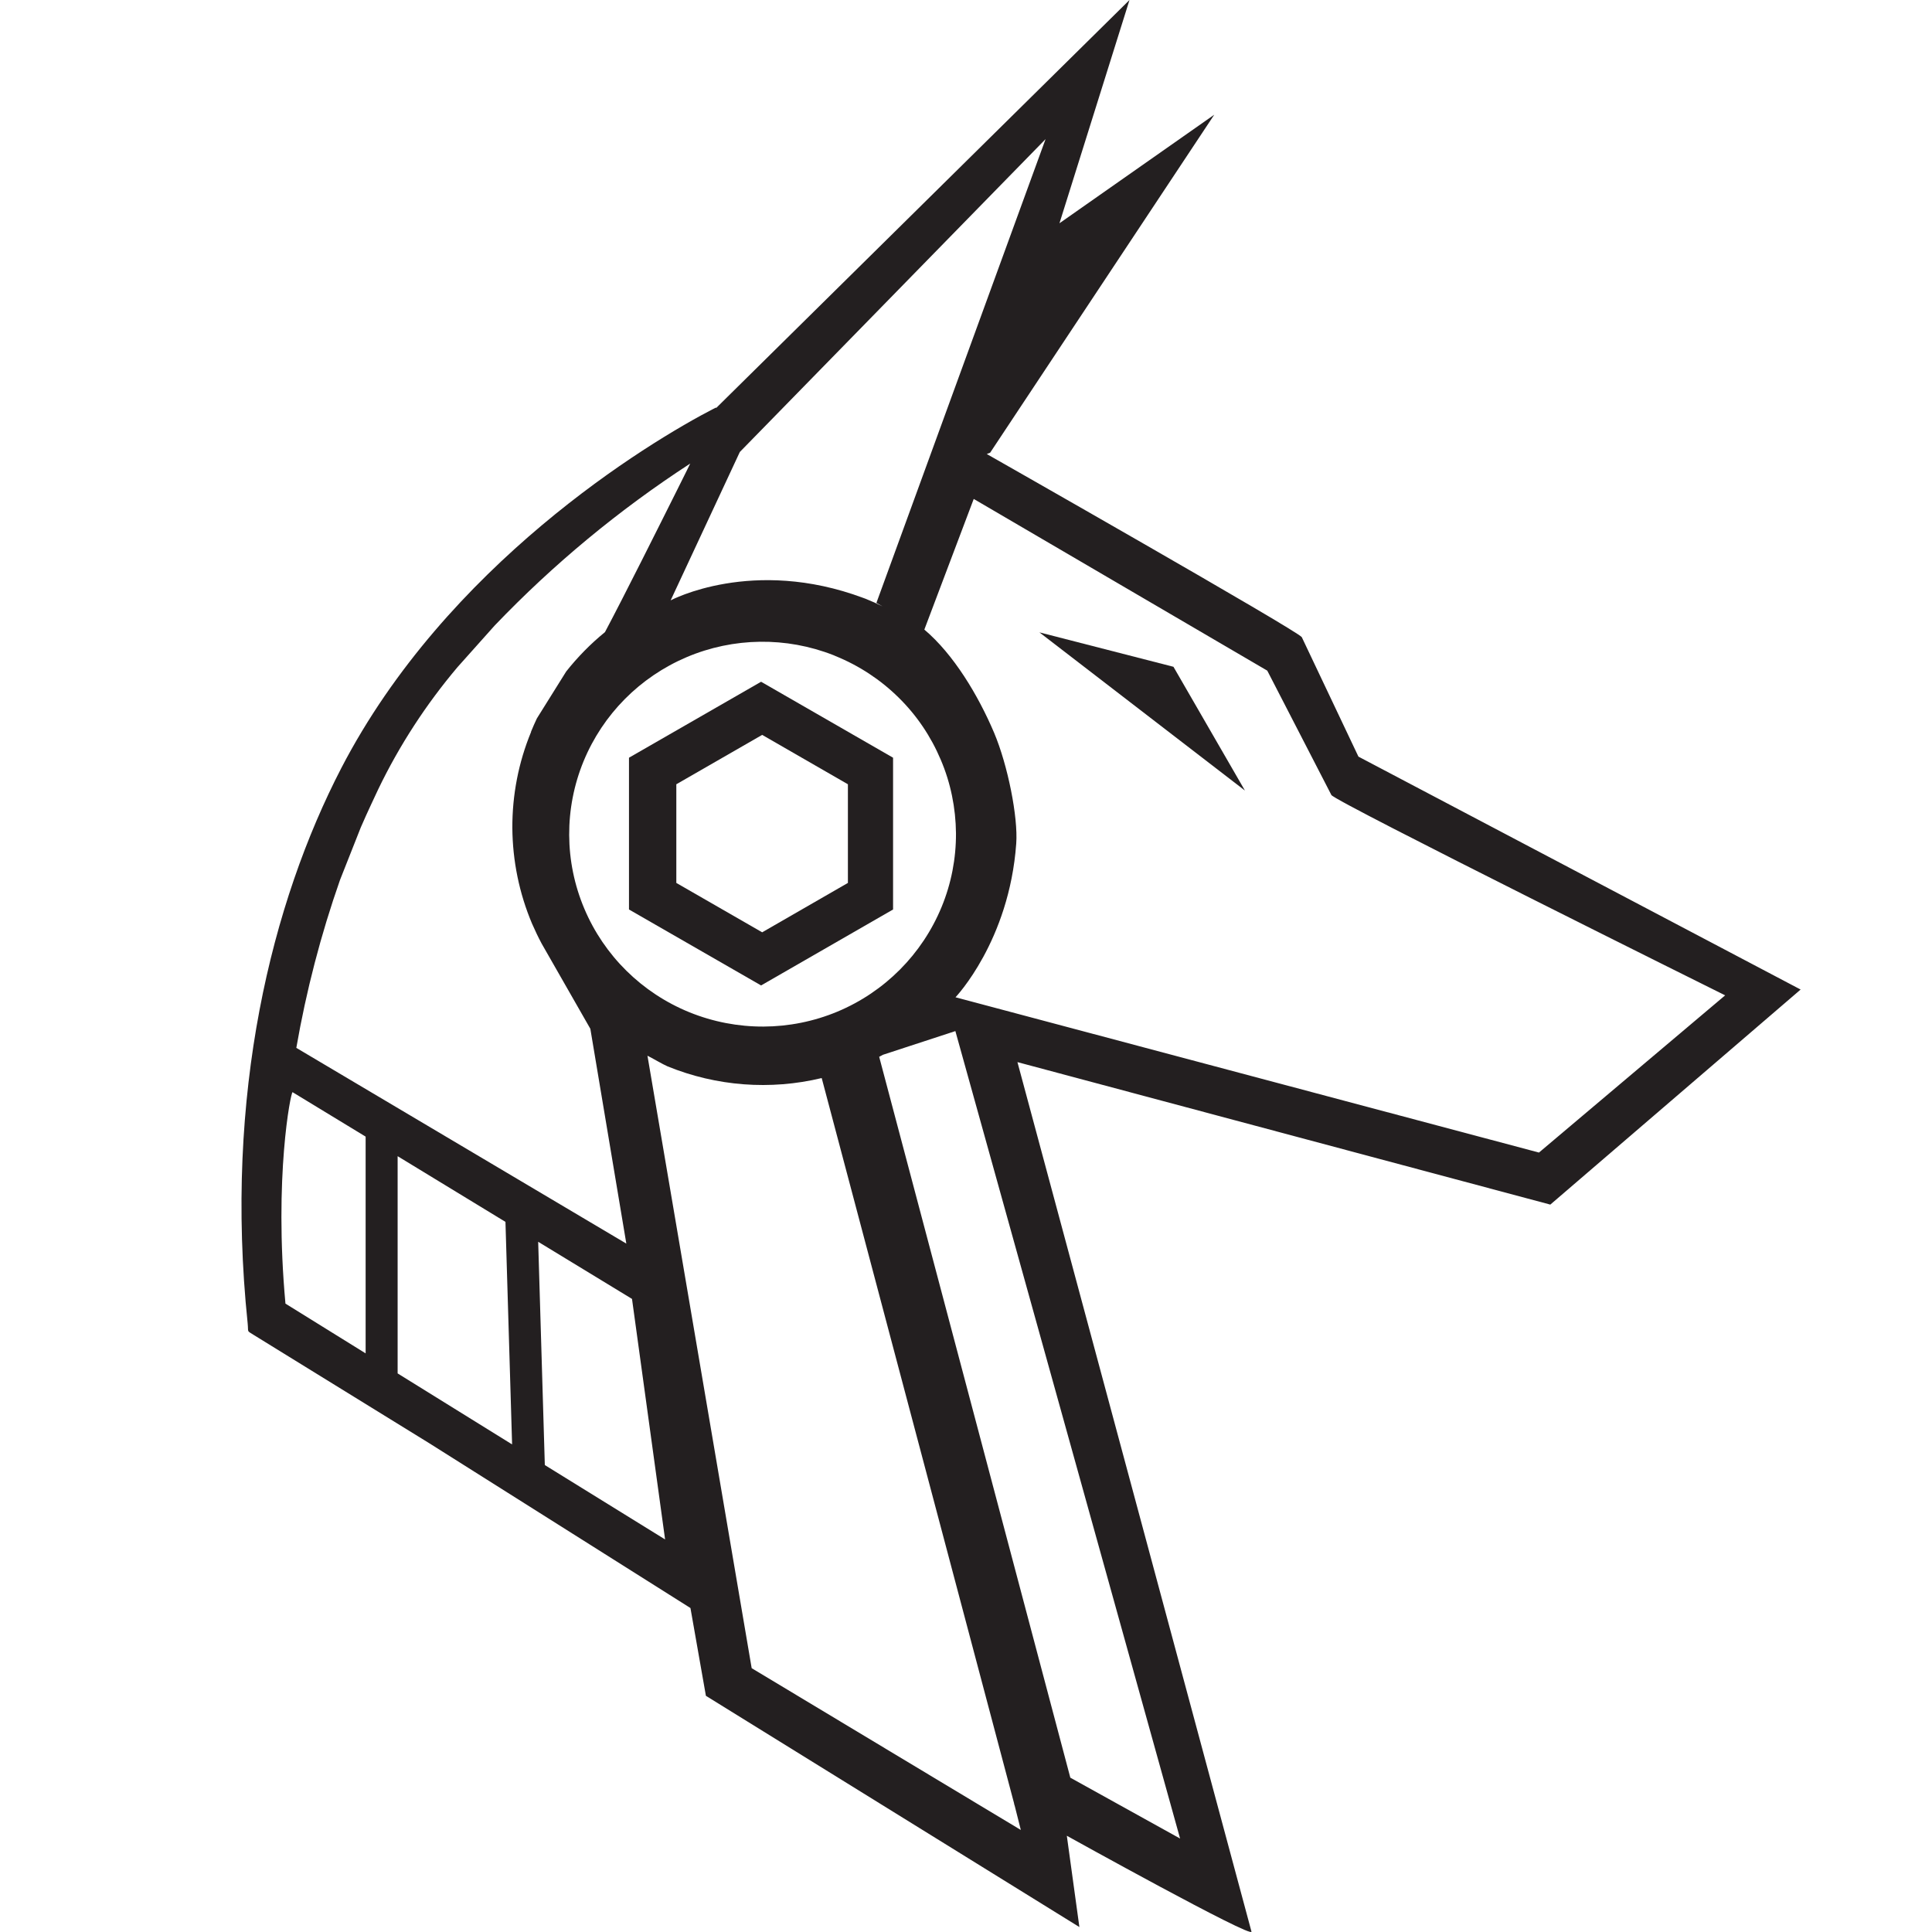 <svg width="16" height="16" viewBox="0 0 16 16" fill="none" xmlns="http://www.w3.org/2000/svg">
<style>
    path {
        fill: #231F20;
    }

    @media (prefers-color-scheme: dark) {
        path {
            fill: #fff;
        }
    }
</style>
<rect width="16" height="16"/>
<path fill-rule="evenodd" clip-rule="evenodd" d="M5.209 6.275V7.532L6.303 8.161L7.396 7.532V6.275L6.303 5.646L5.209 6.275ZM7.022 6.495V7.312L6.312 7.721L5.601 7.312V6.495L6.312 6.086L7.022 6.495Z"/>
<path fill-rule="evenodd" clip-rule="evenodd" d="M8.608 5.237L10.31 6.547L9.718 5.522L8.608 5.237Z"/>
<path fill-rule="evenodd" clip-rule="evenodd" d="M14.912 8.195L11.25 6.266L10.781 5.277C10.76 5.231 8.172 3.76 8.172 3.76L8.2 3.749L10.056 0.95L8.774 1.849L9.354 0L5.933 3.377H5.925C5.352 3.671 3.697 4.683 2.827 6.36C2.251 7.472 1.854 9.063 2.051 10.959C2.059 11.039 2.04 11.016 2.102 11.056L3.553 11.951L5.718 13.317L5.846 14.044L8.939 15.959L8.835 15.203C8.835 15.203 10.387 16.065 10.364 15.996L8.426 8.796L12.839 9.976L14.912 8.195ZM6.127 3.743L8.659 1.152L7.258 4.993L7.309 5.022C7.263 4.999 7.217 4.978 7.169 4.959L7.15 4.952C6.232 4.609 5.554 4.972 5.554 4.972L6.127 3.743ZM7.791 6.292C7.873 6.484 7.915 6.691 7.917 6.901C7.918 7.11 7.878 7.317 7.798 7.511C7.637 7.902 7.327 8.214 6.935 8.378C6.544 8.541 6.103 8.543 5.709 8.383C5.316 8.223 5.003 7.914 4.839 7.525C4.674 7.135 4.672 6.696 4.833 6.304C4.993 5.916 5.299 5.607 5.687 5.442C6.074 5.278 6.511 5.272 6.903 5.426L6.919 5.433C7.114 5.512 7.292 5.629 7.441 5.776C7.591 5.923 7.709 6.098 7.791 6.292ZM2.816 7.287L2.988 6.852C3.051 6.706 3.104 6.599 3.133 6.535C3.308 6.172 3.528 5.834 3.788 5.526L4.097 5.18C4.583 4.672 5.127 4.222 5.716 3.839C5.716 3.839 5.675 3.924 5.61 4.053C5.455 4.363 5.171 4.932 5.01 5.235C4.891 5.332 4.784 5.441 4.689 5.561L4.446 5.95C4.429 5.986 4.413 6.022 4.398 6.059V6.062C4.294 6.314 4.242 6.584 4.243 6.856C4.245 7.129 4.3 7.398 4.406 7.649C4.431 7.706 4.457 7.761 4.486 7.815L4.889 8.52L5.187 10.299L2.454 8.678C2.536 8.206 2.657 7.74 2.816 7.287ZM2.423 9.045L3.028 9.413V11.208L2.364 10.796C2.268 9.75 2.408 9.042 2.423 9.045ZM3.293 11.374V9.575L4.186 10.119L4.241 11.962L3.293 11.374ZM4.512 12.133L4.457 10.284L5.234 10.757L5.508 12.749L4.512 12.133ZM6.225 13.815L5.362 8.743C5.395 8.759 5.494 8.817 5.528 8.831C5.933 8.996 6.38 9.03 6.805 8.928L8.398 14.934C8.398 14.941 8.402 14.949 8.404 14.957L8.454 15.155L6.225 13.815ZM9.773 15.226L8.864 14.722L7.281 8.752L7.313 8.735L7.912 8.539L9.773 15.226ZM7.913 8.259C7.913 8.259 8.358 7.794 8.416 6.986C8.432 6.767 8.346 6.337 8.233 6.069C8.101 5.758 7.897 5.418 7.655 5.214L8.064 4.132L10.495 5.554L11.026 6.584C11.049 6.635 14.287 8.243 14.287 8.243L12.745 9.545L7.913 8.259Z"/>
</svg>

